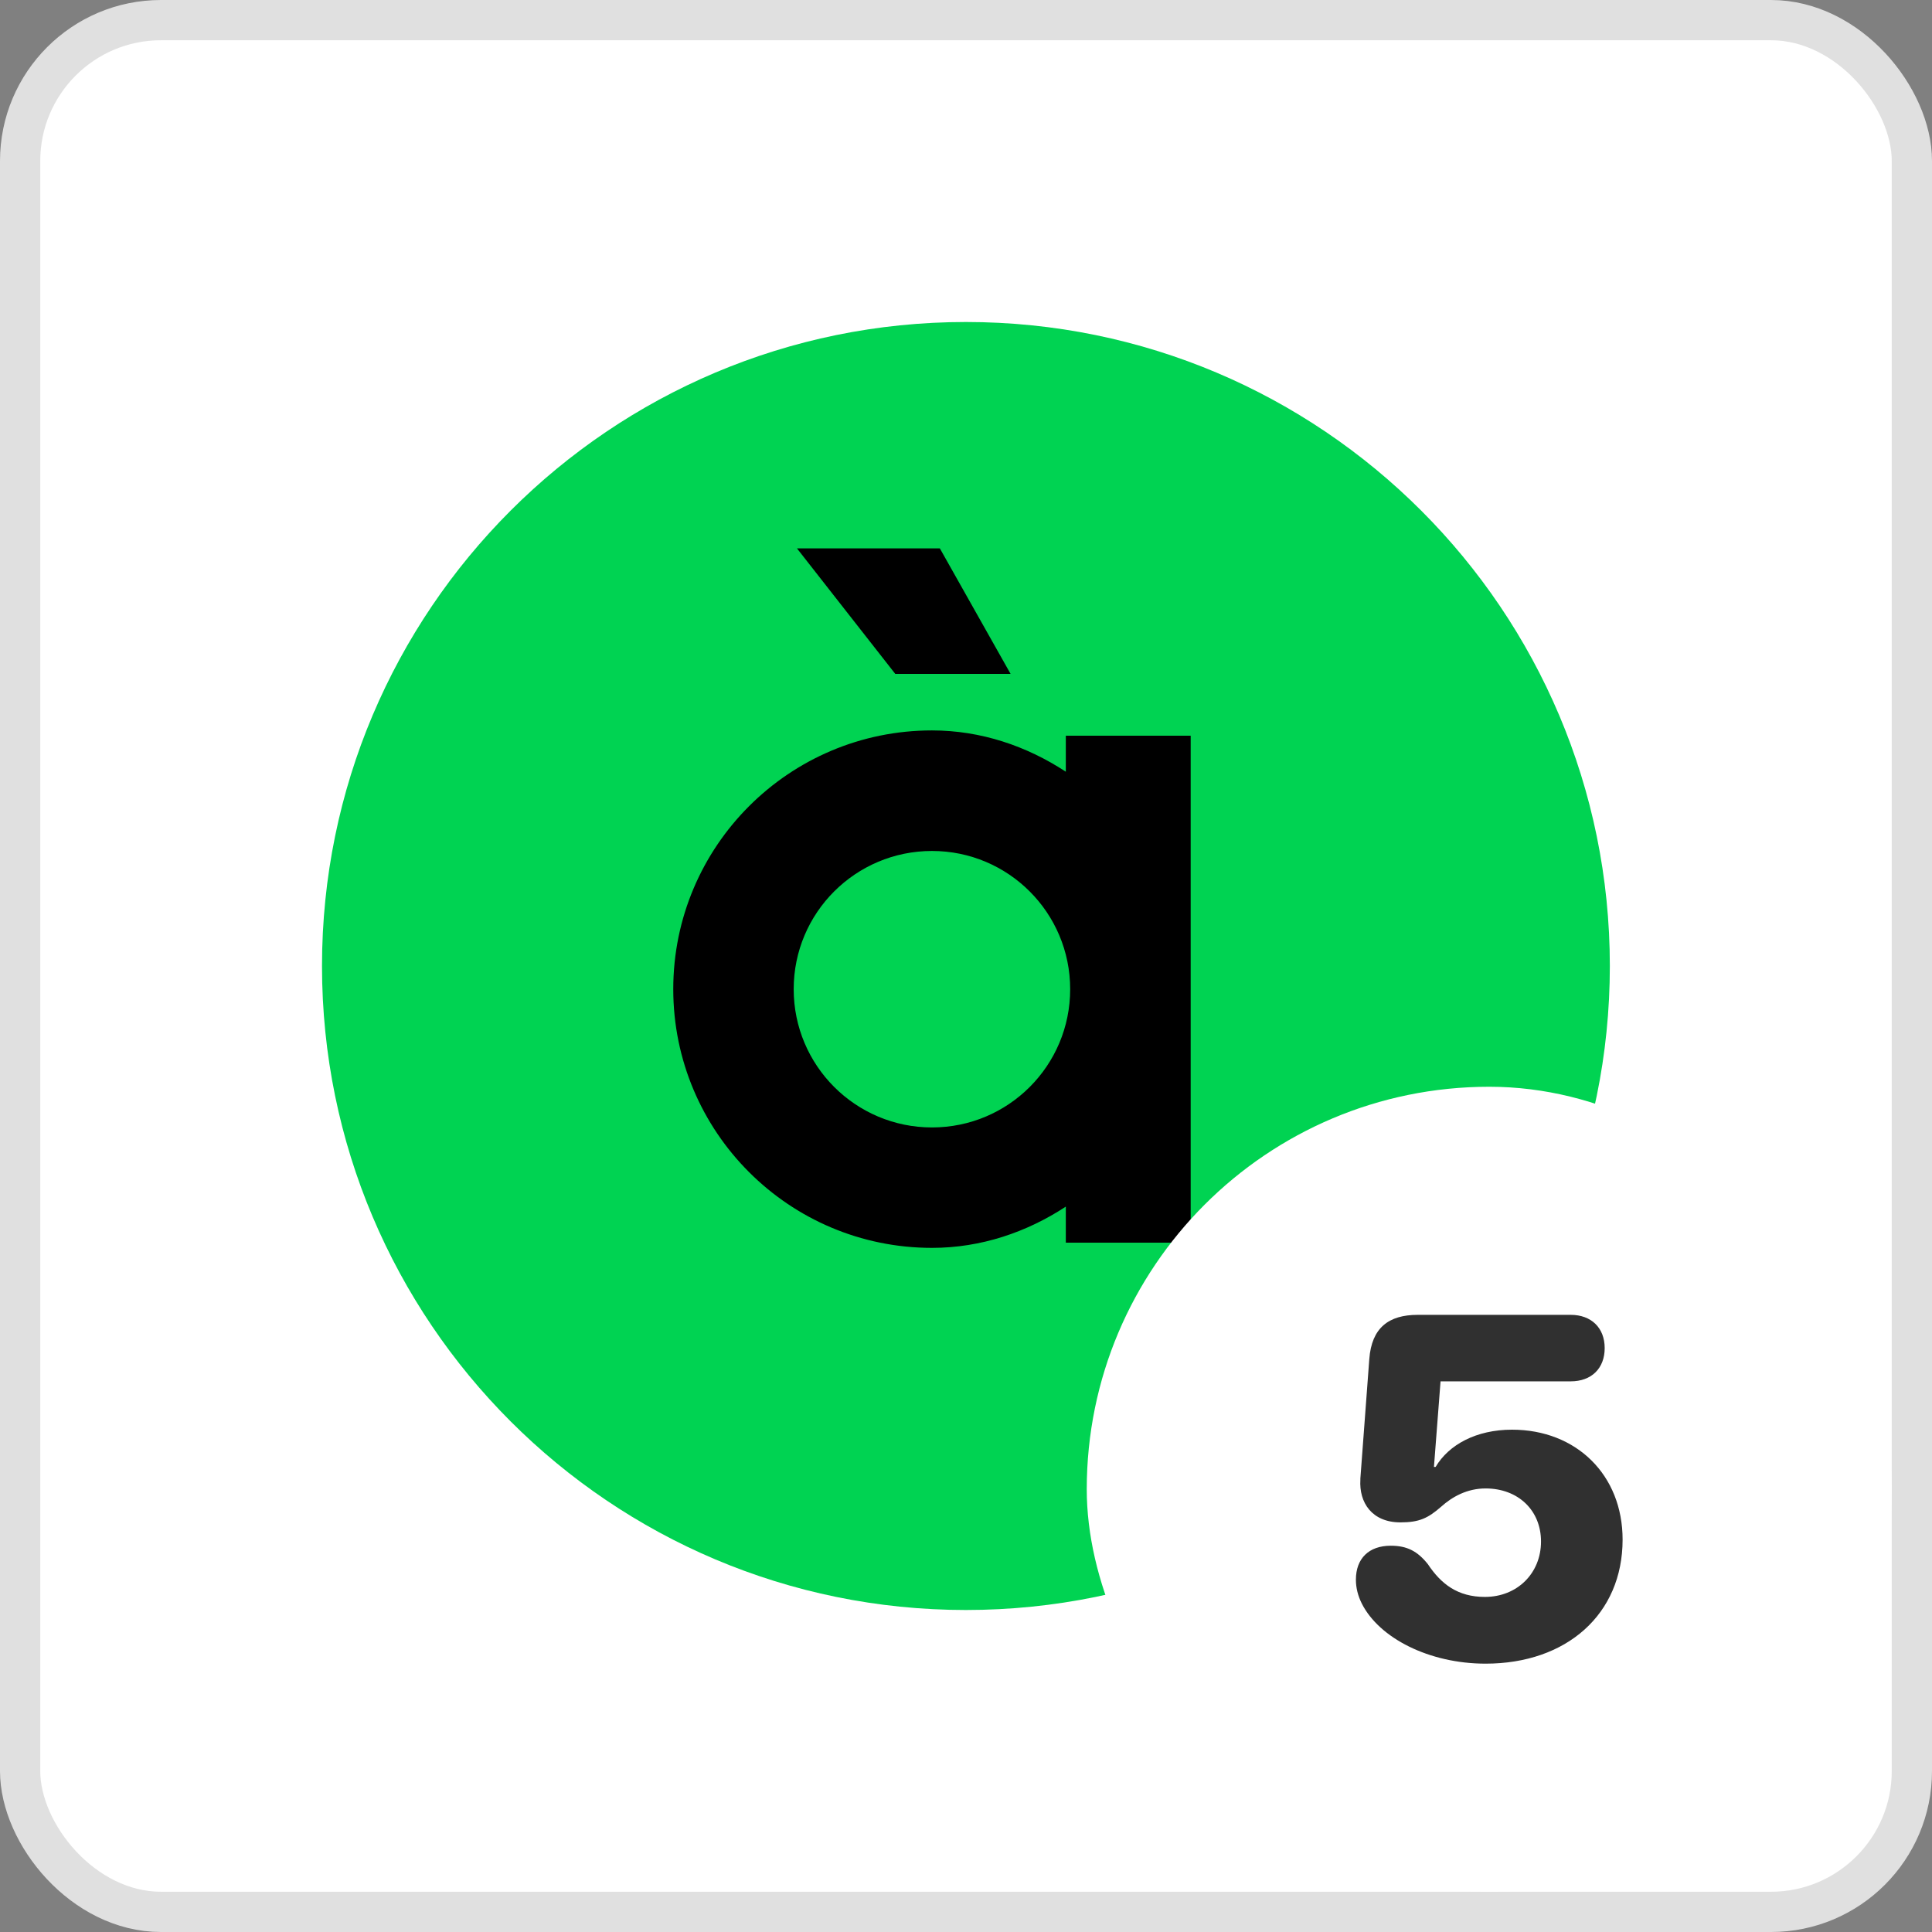 <svg width="48" height="48" viewBox="0 0 48 48" fill="none" xmlns="http://www.w3.org/2000/svg">
<rect x="0" y="0" width="48" height="48" fill="#808080" stroke="none"/>
<rect x="0.5" y="0.5" width="47" height="47" rx="3.5" fill="white"/>
<rect x="0.5" y="0.5" width="47" height="47" rx="3.5" stroke="#E0E0E0"/>
<g clip-path="url(#clip0_5486_6220)">
<path d="M23.998 40C15.163 40 8 32.836 8 24C8 15.164 15.163 8 23.998 8C32.833 8 39.996 15.164 39.996 24C39.996 32.838 32.833 40 23.998 40Z" fill="#00D352"/>
<path d="M25.108 16.743L23.35 13.624H19.8L22.243 16.743H25.108Z" fill="black"/>
<path d="M29.582 24.556V18.279H26.48V19.173C25.509 18.536 24.372 18.147 23.155 18.147C19.605 18.147 16.727 21.025 16.727 24.575C16.727 28.126 19.605 31.003 23.155 31.003C24.372 31.003 25.509 30.615 26.48 29.978V30.874H29.582C29.582 30.874 29.582 24.584 29.582 24.578C29.582 24.569 29.582 24.562 29.582 24.556ZM23.155 28.011C21.257 28.011 19.719 26.474 19.719 24.575C19.719 22.677 21.257 21.142 23.155 21.142C25.053 21.142 26.588 22.68 26.588 24.575C26.59 26.474 25.053 28.011 23.155 28.011Z" fill="black"/>
</g>
<rect x="27" y="27" width="20" height="20" rx="10" fill="white"/>
<path d="M36.909 41.333C35.509 41.333 34.267 40.7 33.833 39.839C33.739 39.651 33.687 39.452 33.687 39.247C33.687 38.72 34.009 38.403 34.554 38.403C34.958 38.403 35.216 38.538 35.474 38.86C35.802 39.352 36.212 39.675 36.892 39.675C37.694 39.675 38.286 39.089 38.286 38.298C38.286 37.524 37.718 36.98 36.909 36.98C36.446 36.98 36.077 37.19 35.808 37.431C35.48 37.718 35.263 37.823 34.794 37.823C34.085 37.823 33.763 37.331 33.798 36.763C33.798 36.751 33.798 36.745 33.798 36.733L34.02 33.763C34.079 32.989 34.501 32.667 35.222 32.667H39.024C39.534 32.667 39.868 32.989 39.868 33.493C39.868 33.997 39.54 34.319 39.024 34.319H35.79L35.626 36.446H35.667C35.995 35.89 36.681 35.52 37.565 35.52C39.165 35.52 40.313 36.645 40.313 38.251C40.313 40.108 38.919 41.333 36.909 41.333Z" fill="#303030"/>
<defs>
<clipPath id="clip0_5486_6220">
<rect width="32" height="32" fill="white" transform="translate(8 8)"/>
</clipPath>
</defs>
</svg>
